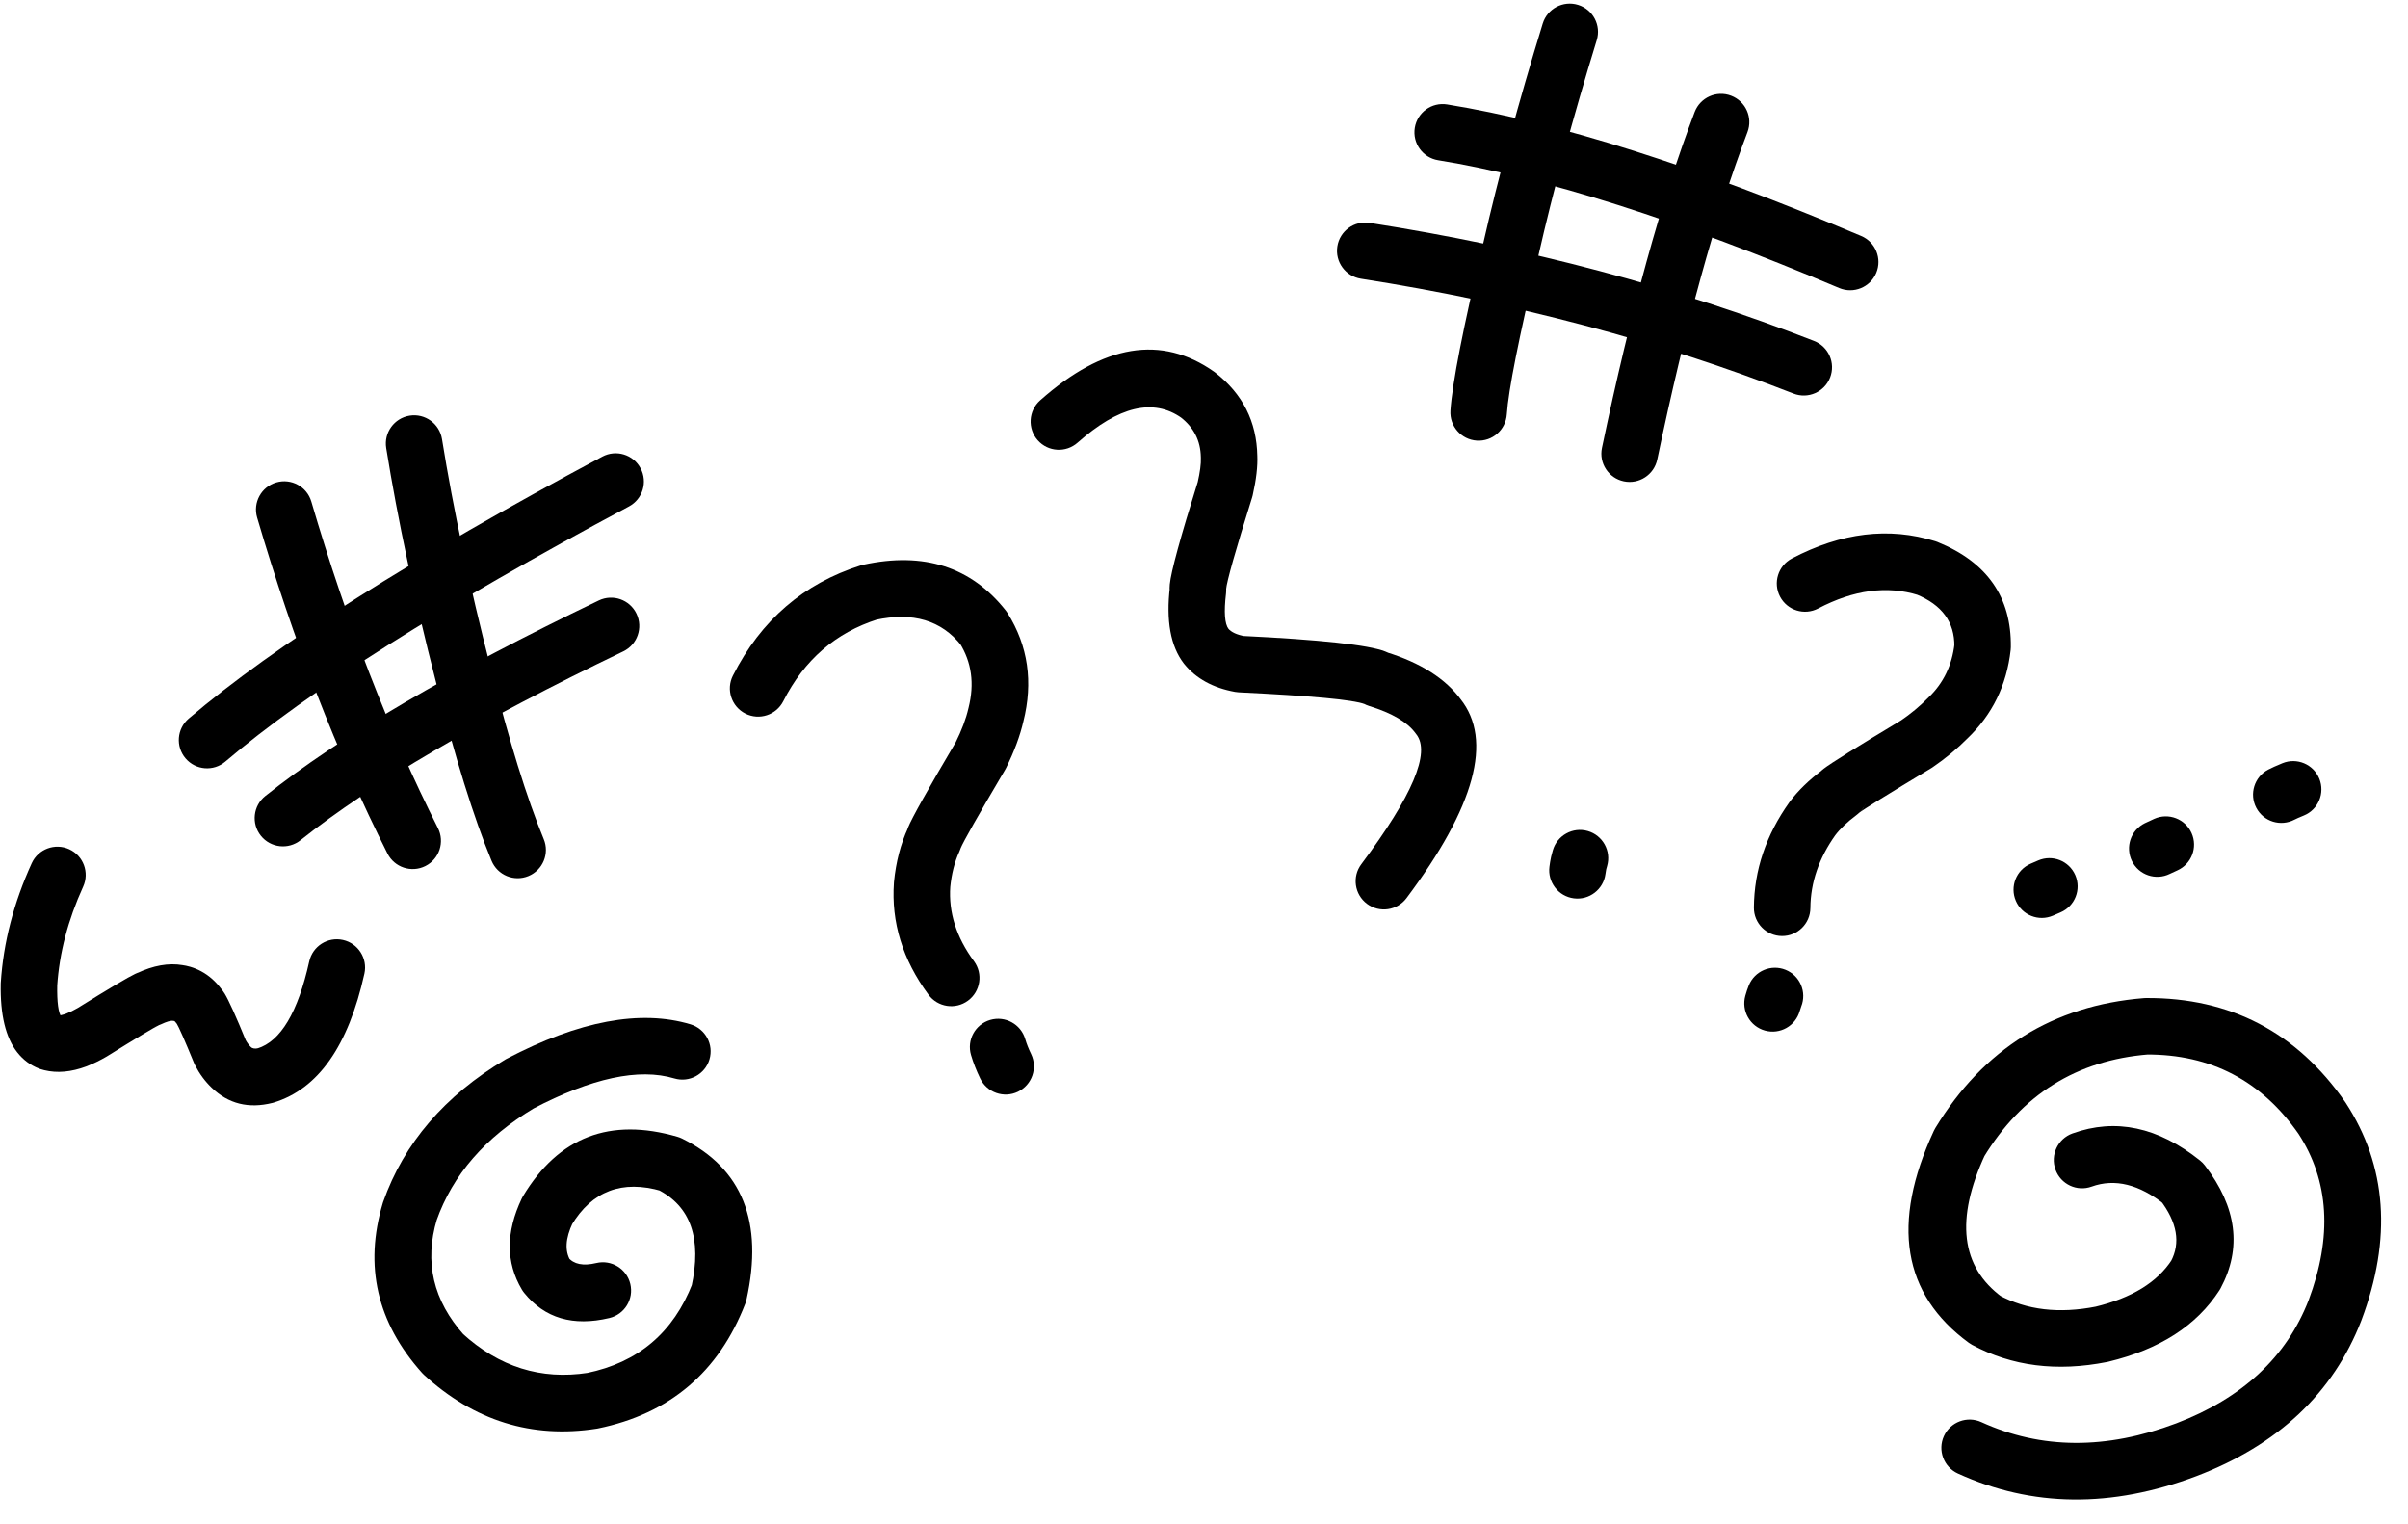 <?xml version="1.0" encoding="UTF-8"?>
<!DOCTYPE svg PUBLIC '-//W3C//DTD SVG 1.0//EN'
          'http://www.w3.org/TR/2001/REC-SVG-20010904/DTD/svg10.dtd'>
<svg height="239.0" preserveAspectRatio="xMidYMid meet" version="1.0" viewBox="1080.8 666.9 377.7 239.0" width="377.7" xmlns="http://www.w3.org/2000/svg" xmlns:xlink="http://www.w3.org/1999/xlink" zoomAndPan="magnify"
><g
  ><g id="change1_11"
    ><path d="M1141.575,800.756L1141.575,800.756Q1129.661,777.095,1121.13,748.063C1120.44,745.715,1121.784,743.252,1124.132,742.562C1126.48,741.872,1128.943,743.217,1129.633,745.564L1129.633,745.564Q1137.937,773.827,1149.49,796.77C1150.591,798.956,1149.711,801.62,1147.525,802.721C1145.339,803.821,1142.675,802.942,1141.575,800.756 Z"
    /></g
    ><g id="change1_19"
    ><path d="M1157.9,801.892L1157.9,801.892Q1153.691,791.721,1149.15,773.73L1149.154,773.747Q1144.1,754.043,1141.377,737.168C1140.987,734.752,1142.63,732.478,1145.046,732.088C1147.462,731.698,1149.737,733.341,1150.126,735.757L1150.126,735.757Q1152.785,752.233,1157.738,771.545L1157.743,771.561Q1162.126,788.928,1166.089,798.504C1167.024,800.765,1165.95,803.357,1163.688,804.293C1161.427,805.228,1158.836,804.154,1157.9,801.892 Z"
    /></g
    ><g id="change1_12"
    ><path d="M1110.405,779.59L1110.405,779.59Q1130.582,762.389,1175.276,738.512C1177.435,737.359,1180.119,738.174,1181.272,740.332C1182.425,742.491,1181.61,745.175,1179.452,746.328L1179.452,746.328Q1135.603,769.754,1116.154,786.334C1114.292,787.922,1111.495,787.699,1109.908,785.837C1108.32,783.974,1108.543,781.178,1110.405,779.59 Z"
    /></g
    ><g id="change1_16"
    ><path d="M1122.417,791.736L1122.417,791.736Q1139.89,777.817,1174.721,761.07C1176.926,760.01,1179.574,760.938,1180.634,763.144C1181.695,765.349,1180.766,767.997,1178.561,769.057L1178.561,769.057Q1144.631,785.371,1127.939,798.668C1126.025,800.192,1123.237,799.877,1121.712,797.962C1120.187,796.048,1120.503,793.261,1122.417,791.736 Z"
    /></g
    ><g id="change1_8"
    ><path d="M1195.761,772.854L1195.761,772.854Q1202.367,759.823,1215.822,755.569C1215.951,755.528,1216.081,755.493,1216.213,755.465L1216.213,755.465Q1230.449,752.361,1238.569,762.666C1238.668,762.791,1238.76,762.922,1238.844,763.057L1238.844,763.057Q1243.666,770.76,1241.313,780.068L1241.277,780.199L1241.277,780.2L1241.336,779.971Q1240.542,783.443,1238.6,787.347C1238.553,787.442,1238.502,787.535,1238.448,787.627L1238.458,787.61L1238.453,787.618L1238.444,787.635Q1232.101,798.377,1231.455,799.977L1231.455,799.977Q1231.523,799.808,1231.581,799.539C1231.513,799.854,1231.411,800.16,1231.276,800.453L1231.276,800.453Q1230.16,802.876,1229.847,806.056L1229.857,805.935Q1229.425,812.022,1233.568,817.638C1235.021,819.607,1234.602,822.381,1232.632,823.834C1230.663,825.287,1227.889,824.868,1226.436,822.899L1226.436,822.899Q1220.353,814.653,1221.018,805.307L1221.028,805.187Q1221.487,800.524,1223.226,796.747L1222.921,797.661Q1223.022,797.193,1223.236,796.663L1223.236,796.662Q1224.131,794.443,1230.812,783.129L1230.803,783.145L1230.807,783.137L1230.665,783.4Q1232.138,780.441,1232.697,777.995L1232.756,777.766L1232.756,777.765L1232.721,777.896Q1234.147,772.255,1231.333,767.759L1231.608,768.151Q1226.92,762.201,1218.101,764.123L1218.493,764.019Q1208.588,767.151,1203.665,776.861C1202.558,779.043,1199.892,779.916,1197.709,778.809C1195.526,777.703,1194.654,775.036,1195.761,772.854 Z"
    /></g
    ><g id="change1_2"
    ><path d="M1241.611,829.861L1241.611,829.861Q1241.932,830.957,1242.532,832.202C1243.595,834.406,1242.67,837.055,1240.466,838.118C1238.261,839.181,1235.612,838.255,1234.55,836.051L1234.55,836.051Q1233.632,834.148,1233.106,832.351C1232.419,830.002,1233.765,827.541,1236.114,826.854C1238.463,826.166,1240.924,827.513,1241.611,829.861 Z"
    /></g
    ><g id="change1_1"
    ><path d="M1243.945,729.692L1243.945,729.692Q1258.852,716.463,1271.236,725.198C1271.29,725.236,1271.342,725.274,1271.393,725.314L1271.393,725.314Q1277.872,730.326,1278.013,738.425L1278.014,738.502L1278.014,738.503L1278.009,738.295Q1278.129,740.855,1277.289,744.57C1277.263,744.687,1277.231,744.803,1277.195,744.918L1277.195,744.918Q1273.296,757.355,1273.106,759.376L1273.106,759.375Q1273.151,758.894,1272.965,758.24C1273.125,758.803,1273.172,759.393,1273.103,759.974L1273.103,759.974Q1272.585,764.343,1273.509,765.549L1273.435,765.455Q1274.148,766.335,1276.108,766.691L1275.53,766.625Q1294.091,767.522,1298.067,769.069L1298.067,769.069Q1298.648,769.295,1299.123,769.576L1298.17,769.155Q1306.354,771.669,1310.004,776.695L1309.889,776.543Q1317.548,786.189,1301.415,807.749C1299.948,809.708,1297.171,810.108,1295.212,808.642C1293.253,807.176,1292.853,804.399,1294.319,802.439L1294.319,802.439Q1306.359,786.349,1302.949,782.054C1302.909,782.005,1302.871,781.954,1302.834,781.903L1302.834,781.903Q1300.922,779.271,1295.568,777.627C1295.235,777.524,1294.915,777.383,1294.615,777.206L1294.615,777.206Q1294.761,777.292,1294.853,777.328L1294.853,777.328Q1292.222,776.304,1275.102,775.477C1274.908,775.467,1274.715,775.445,1274.524,775.41L1274.524,775.41Q1269.331,774.467,1266.549,771.033L1266.474,770.939Q1263.36,766.875,1264.303,758.93L1264.441,760.664Q1264.173,759.72,1264.283,758.547L1264.283,758.547Q1264.56,755.595,1268.739,742.267L1268.645,742.614Q1269.221,740.071,1269.157,738.711L1269.152,738.503L1269.152,738.502C1269.155,738.666,1269.153,738.624,1269.153,738.579L1269.153,738.579Q1269.086,734.733,1265.971,732.323L1266.128,732.44Q1259.482,727.752,1249.827,736.32C1247.997,737.945,1245.196,737.778,1243.572,735.947C1241.948,734.117,1242.115,731.316,1243.945,729.692 Z"
    /></g
    ><g id="change1_9"
    ><path d="M1308.304,731.293L1308.304,731.293Q1308.716,724.939,1313.454,705.044L1313.444,705.087Q1317.036,689.314,1322.78,670.596C1323.498,668.257,1325.976,666.942,1328.316,667.66C1330.655,668.378,1331.97,670.856,1331.252,673.196L1331.252,673.196Q1325.604,691.6,1322.085,707.054L1322.075,707.097Q1317.511,726.261,1317.148,731.866C1316.989,734.308,1314.881,736.16,1312.439,736.001C1309.997,735.843,1308.146,733.735,1308.304,731.293 Z"
    /></g
    ><g id="change1_14"
    ><path d="M1332.071,737.144L1332.071,737.144Q1338.808,704.983,1346.61,684.474C1347.479,682.186,1350.039,681.038,1352.326,681.908C1354.614,682.778,1355.763,685.337,1354.893,687.624L1354.893,687.624Q1347.339,707.483,1340.745,738.961C1340.243,741.356,1337.894,742.891,1335.499,742.389C1333.104,741.888,1331.569,739.539,1332.071,737.144 Z"
    /></g
    ><g id="change1_18"
    ><path d="M1307.797,683.278L1307.797,683.278Q1333.918,687.516,1372.73,703.907C1374.985,704.859,1376.041,707.458,1375.089,709.712C1374.137,711.967,1371.537,713.023,1369.283,712.071L1369.283,712.071Q1331.45,696.094,1306.378,692.025C1303.962,691.633,1302.322,689.357,1302.714,686.942C1303.106,684.526,1305.382,682.885,1307.797,683.278 Z"
    /></g
    ><g id="change1_4"
    ><path d="M1295.627,701.855L1295.627,701.855Q1332.786,707.656,1365.339,720.371C1367.618,721.261,1368.744,723.831,1367.854,726.11C1366.964,728.39,1364.394,729.516,1362.114,728.625L1362.114,728.625Q1330.464,716.262,1294.261,710.611C1291.843,710.233,1290.188,707.967,1290.566,705.549C1290.943,703.131,1293.21,701.477,1295.627,701.855 Z"
    /></g
    ><g id="change1_20"
    ><path d="M1332.88,802.71L1332.877,802.722Q1332.875,802.729,1332.869,802.748L1332.879,802.716Q1332.769,803.098,1332.739,803.223L1332.739,803.223Q1332.752,803.169,1332.767,803.082C1332.757,803.142,1332.745,803.202,1332.733,803.261L1332.724,803.301L1332.724,803.304L1332.732,803.263Q1332.677,803.525,1332.62,803.96C1332.305,806.387,1330.082,808.098,1327.655,807.783C1325.228,807.468,1323.517,805.245,1323.832,802.818L1323.832,802.818Q1323.934,802.032,1324.063,801.422L1324.072,801.381L1324.073,801.379L1324.03,801.598Q1324.061,801.414,1324.112,801.198L1324.112,801.198Q1324.19,800.864,1324.36,800.272L1324.37,800.24Q1324.366,800.251,1324.366,800.251C1325.039,797.911,1327.493,796.552,1329.845,797.227C1332.197,797.903,1333.556,800.358,1332.88,802.71 Z"
    /></g
    ><g id="change1_17"
    ><path d="M1361.865,754.484L1361.865,754.484Q1373.478,748.384,1384.348,751.774C1384.466,751.811,1384.582,751.853,1384.697,751.899L1384.697,751.899Q1396.371,756.645,1396.205,768.404C1396.202,768.549,1396.193,768.693,1396.177,768.836L1396.177,768.836Q1395.245,777.128,1389.387,782.713L1389.247,782.84L1389.246,782.841L1389.481,782.62Q1386.975,785.158,1383.916,787.242C1383.847,787.289,1383.776,787.334,1383.705,787.377L1383.705,787.377Q1373.502,793.514,1372.295,794.454L1372.295,794.454Q1373.173,793.77,1373.573,792.514C1373.292,793.396,1372.741,794.169,1371.998,794.722L1371.998,794.722Q1369.832,796.335,1368.623,797.943L1368.691,797.85Q1364.807,803.304,1364.764,809.297C1364.747,811.744,1362.749,813.714,1360.302,813.696C1357.855,813.679,1355.885,811.681,1355.902,809.234L1355.902,809.234Q1355.965,800.443,1361.472,792.71L1361.54,792.617Q1363.516,789.989,1366.705,787.614L1365.13,789.823Q1365.563,788.463,1366.852,787.46L1366.851,787.461Q1368.478,786.194,1379.137,779.783L1378.926,779.918Q1381.274,778.318,1383.176,776.393L1383.411,776.172L1383.412,776.171C1383.208,776.36,1383.24,776.329,1383.272,776.298L1383.272,776.298Q1386.799,772.937,1387.371,767.846L1387.343,768.278Q1387.424,762.574,1381.36,760.109L1381.709,760.234Q1374.347,757.938,1365.986,762.329C1363.819,763.467,1361.14,762.633,1360.003,760.467C1358.865,758.3,1359.698,755.621,1361.865,754.484 Z"
    /></g
    ><g id="change1_5"
    ><path d="M1363.321,824.758L1363.321,824.758Q1363.21,825.033,1363.094,825.448C1362.434,827.804,1359.989,829.18,1357.633,828.52C1355.276,827.861,1353.9,825.415,1354.56,823.059L1354.56,823.059Q1354.807,822.176,1355.1,821.449C1356.014,819.179,1358.595,818.079,1360.865,818.993C1363.135,819.907,1364.235,822.488,1363.321,824.758 Z"
    /></g
    ><g id="change1_7"
    ><path d="M1399.3,802.362L1399.3,802.362L1400.489,801.848C1402.735,800.876,1405.343,801.908,1406.316,804.154C1407.288,806.4,1406.255,809.009,1404.009,809.981L1404.009,809.981L1402.82,810.495C1400.575,811.467,1397.966,810.435,1396.994,808.189C1396.022,805.943,1397.054,803.335,1399.3,802.362 Z"
    /></g
    ><g id="change1_6"
    ><path d="M1417.214,796.006L1417.214,796.006Q1417.761,795.736,1418.703,795.315C1420.937,794.317,1423.557,795.319,1424.555,797.554C1425.554,799.788,1424.551,802.409,1422.317,803.407L1422.317,803.407Q1421.527,803.759,1421.134,803.953C1418.939,805.036,1416.283,804.134,1415.2,801.94C1414.117,799.745,1415.019,797.088,1417.214,796.006 Z"
    /></g
    ><g id="change1_10"
    ><path d="M1436.561,787.605L1436.561,787.605Q1437.358,787.186,1438.812,786.592C1441.078,785.667,1443.664,786.754,1444.589,789.02C1445.514,791.285,1444.427,793.872,1442.161,794.797L1442.161,794.797Q1441.106,795.228,1440.693,795.445C1438.528,796.586,1435.848,795.756,1434.707,793.591C1433.566,791.426,1434.396,788.746,1436.561,787.605 Z"
    /></g
    ><g id="change1_15"
    ><path d="M1405.868,844.66L1405.868,844.66Q1416.007,841.002,1425.895,848.917C1426.175,849.141,1426.426,849.398,1426.644,849.683L1426.644,849.683Q1434.165,859.507,1429.101,868.95C1429.044,869.056,1428.983,869.159,1428.918,869.26L1428.918,869.26Q1423.549,877.57,1411.475,880.466C1411.418,880.479,1411.361,880.492,1411.303,880.503L1411.303,880.503Q1399.484,882.845,1390.131,877.816C1389.949,877.719,1389.775,877.609,1389.609,877.487L1389.609,877.487Q1374.016,866.056,1384.128,844.248C1384.198,844.098,1384.276,843.952,1384.362,843.81L1384.362,843.81Q1395.701,825.159,1417.07,823.435C1417.18,823.426,1417.291,823.421,1417.401,823.42L1417.401,823.42Q1437.231,823.306,1448.643,839.723C1448.667,839.757,1448.691,839.793,1448.714,839.828L1448.714,839.828Q1458.435,854.707,1451.19,873.969L1451.173,874.014Q1444.546,891.071,1425.313,898.401L1425.3,898.406Q1405.335,905.947,1387.9,897.993C1385.674,896.978,1384.692,894.349,1385.708,892.123C1386.724,889.896,1389.352,888.915,1391.579,889.931L1391.579,889.931Q1405.656,896.353,1422.169,890.116L1422.156,890.12Q1437.711,884.192,1442.913,870.805L1442.896,870.85Q1448.559,855.793,1441.295,844.675L1441.366,844.781Q1432.617,832.195,1417.452,832.282L1417.783,832.268Q1400.924,833.628,1391.934,848.414L1392.168,847.976Q1385.109,863.2,1394.849,870.34L1394.327,870.011Q1400.88,873.534,1409.581,871.81L1409.409,871.848Q1418.032,869.78,1421.474,864.451L1421.291,864.762Q1423.654,860.355,1419.608,855.07L1420.357,855.836Q1414.344,851.023,1408.875,852.996C1406.573,853.827,1404.034,852.634,1403.203,850.332C1402.373,848.03,1403.566,845.49,1405.868,844.66 Z"
    /></g
    ><g id="change1_13"
    ><path d="M1093.844,805.954L1093.844,805.954Q1090.273,813.788,1089.769,821.548L1089.778,821.348Q1089.697,825.472,1090.469,826.452L1090.469,826.452Q1090.363,826.318,1090.13,826.227L1089.864,826.134Q1089.861,826.133,1089.86,826.132L1089.859,826.132Q1090.233,826.224,1091.254,825.843L1091.176,825.873Q1092.074,825.518,1093.026,824.963L1092.917,825.029Q1100.398,820.381,1101.997,819.635L1101.997,819.634Q1102.729,819.293,1103.392,819.18L1102.241,819.543Q1106.151,817.691,1109.466,818.265L1109.284,818.237Q1109.972,818.327,1110.628,818.518L1110.629,818.518Q1111.536,818.782,1112.367,819.231L1112.367,819.231Q1114.224,820.236,1115.578,822.091L1114.429,820.999Q1115.354,821.606,1116.043,822.732L1116.043,822.732Q1116.992,824.285,1119.436,830.249L1119.277,829.904Q1119.646,830.623,1120.144,831.099L1120.157,831.112Q1120.542,831.484,1121.375,831.275L1121.158,831.335Q1126.646,829.656,1129.305,817.677C1129.836,815.288,1132.202,813.781,1134.591,814.312C1136.98,814.842,1138.487,817.209,1137.957,819.598L1137.957,819.598Q1134.178,836.62,1123.75,839.81C1123.678,839.832,1123.606,839.852,1123.533,839.87L1123.533,839.87Q1117.929,841.277,1114.003,837.489L1114.016,837.502Q1112.443,835.996,1111.394,833.953C1111.336,833.84,1111.283,833.725,1111.235,833.608L1111.235,833.608Q1109.061,828.302,1108.481,827.354L1108.481,827.354Q1108.83,827.925,1109.568,828.409C1109.123,828.117,1108.734,827.747,1108.42,827.316L1108.42,827.316Q1108.245,827.077,1108.148,827.025L1108.148,827.025Q1108.153,827.027,1108.158,827.029L1108.159,827.029Q1108.151,827.027,1108.134,827.025C1108.073,827.017,1108.013,827.007,1107.953,826.997L1107.953,826.997Q1107.406,826.902,1106.033,827.552C1105.668,827.725,1105.28,827.848,1104.882,827.915L1104.882,827.915Q1105.396,827.828,1105.746,827.665L1105.746,827.664Q1104.627,828.187,1097.594,832.557C1097.558,832.579,1097.522,832.601,1097.485,832.622L1097.485,832.622Q1095.953,833.514,1094.431,834.115L1094.352,834.145Q1090.774,835.481,1087.75,834.74L1087.749,834.739Q1087.465,834.67,1087.188,834.582C1087.098,834.553,1087.009,834.522,1086.921,834.488L1086.921,834.488Q1084.9,833.703,1083.508,831.937L1083.508,831.937Q1080.774,828.467,1080.917,821.174C1080.919,821.108,1080.921,821.04,1080.926,820.974L1080.926,820.974Q1081.535,811.592,1085.78,802.278C1086.795,800.051,1089.423,799.069,1091.65,800.084C1093.877,801.099,1094.859,803.727,1093.844,805.954 Z"
    /></g
    ><g id="change1_3"
    ><path d="M1186.564,836.03L1186.564,836.03Q1178.232,833.54,1164.384,840.796L1164.6,840.675Q1153.07,847.563,1149.263,858.327L1149.33,858.123Q1146.317,868.163,1153.602,876.303L1153.292,875.989Q1161.96,883.921,1173.025,882.201L1172.817,882.239Q1184.928,879.76,1189.436,868.144L1189.241,868.788Q1191.783,857.322,1183.865,853.41L1184.591,853.692Q1175.281,850.986,1170.433,859.056L1170.638,858.675Q1168.908,862.318,1170.275,864.616L1169.91,864.092Q1171.229,865.721,1174.331,864.983C1176.711,864.417,1179.101,865.888,1179.667,868.269C1180.233,870.649,1178.762,873.039,1176.382,873.605L1176.382,873.605Q1167.852,875.634,1163.023,869.669C1162.889,869.504,1162.766,869.329,1162.658,869.146L1162.658,869.146Q1158.876,862.786,1162.632,854.874C1162.694,854.744,1162.762,854.617,1162.836,854.493L1162.836,854.493Q1171.2,840.571,1187.065,845.182C1187.315,845.255,1187.557,845.349,1187.791,845.465L1187.791,845.465Q1201.939,852.455,1197.893,870.706C1197.844,870.926,1197.779,871.141,1197.698,871.35L1197.698,871.35Q1191.441,887.473,1174.594,890.921C1174.525,890.935,1174.455,890.948,1174.386,890.958L1174.386,890.958Q1159.116,893.332,1147.309,882.527C1147.2,882.427,1147.097,882.322,1146.998,882.213L1146.998,882.213Q1136.402,870.374,1140.841,855.577C1140.862,855.508,1140.884,855.44,1140.908,855.372L1140.908,855.372Q1145.781,841.595,1160.055,833.067C1160.126,833.024,1160.198,832.984,1160.271,832.946L1160.271,832.946Q1177.314,824.016,1189.102,827.539C1191.447,828.24,1192.779,830.709,1192.079,833.053C1191.378,835.398,1188.909,836.731,1186.564,836.03 Z"
    /></g
  ></g
></svg
>
